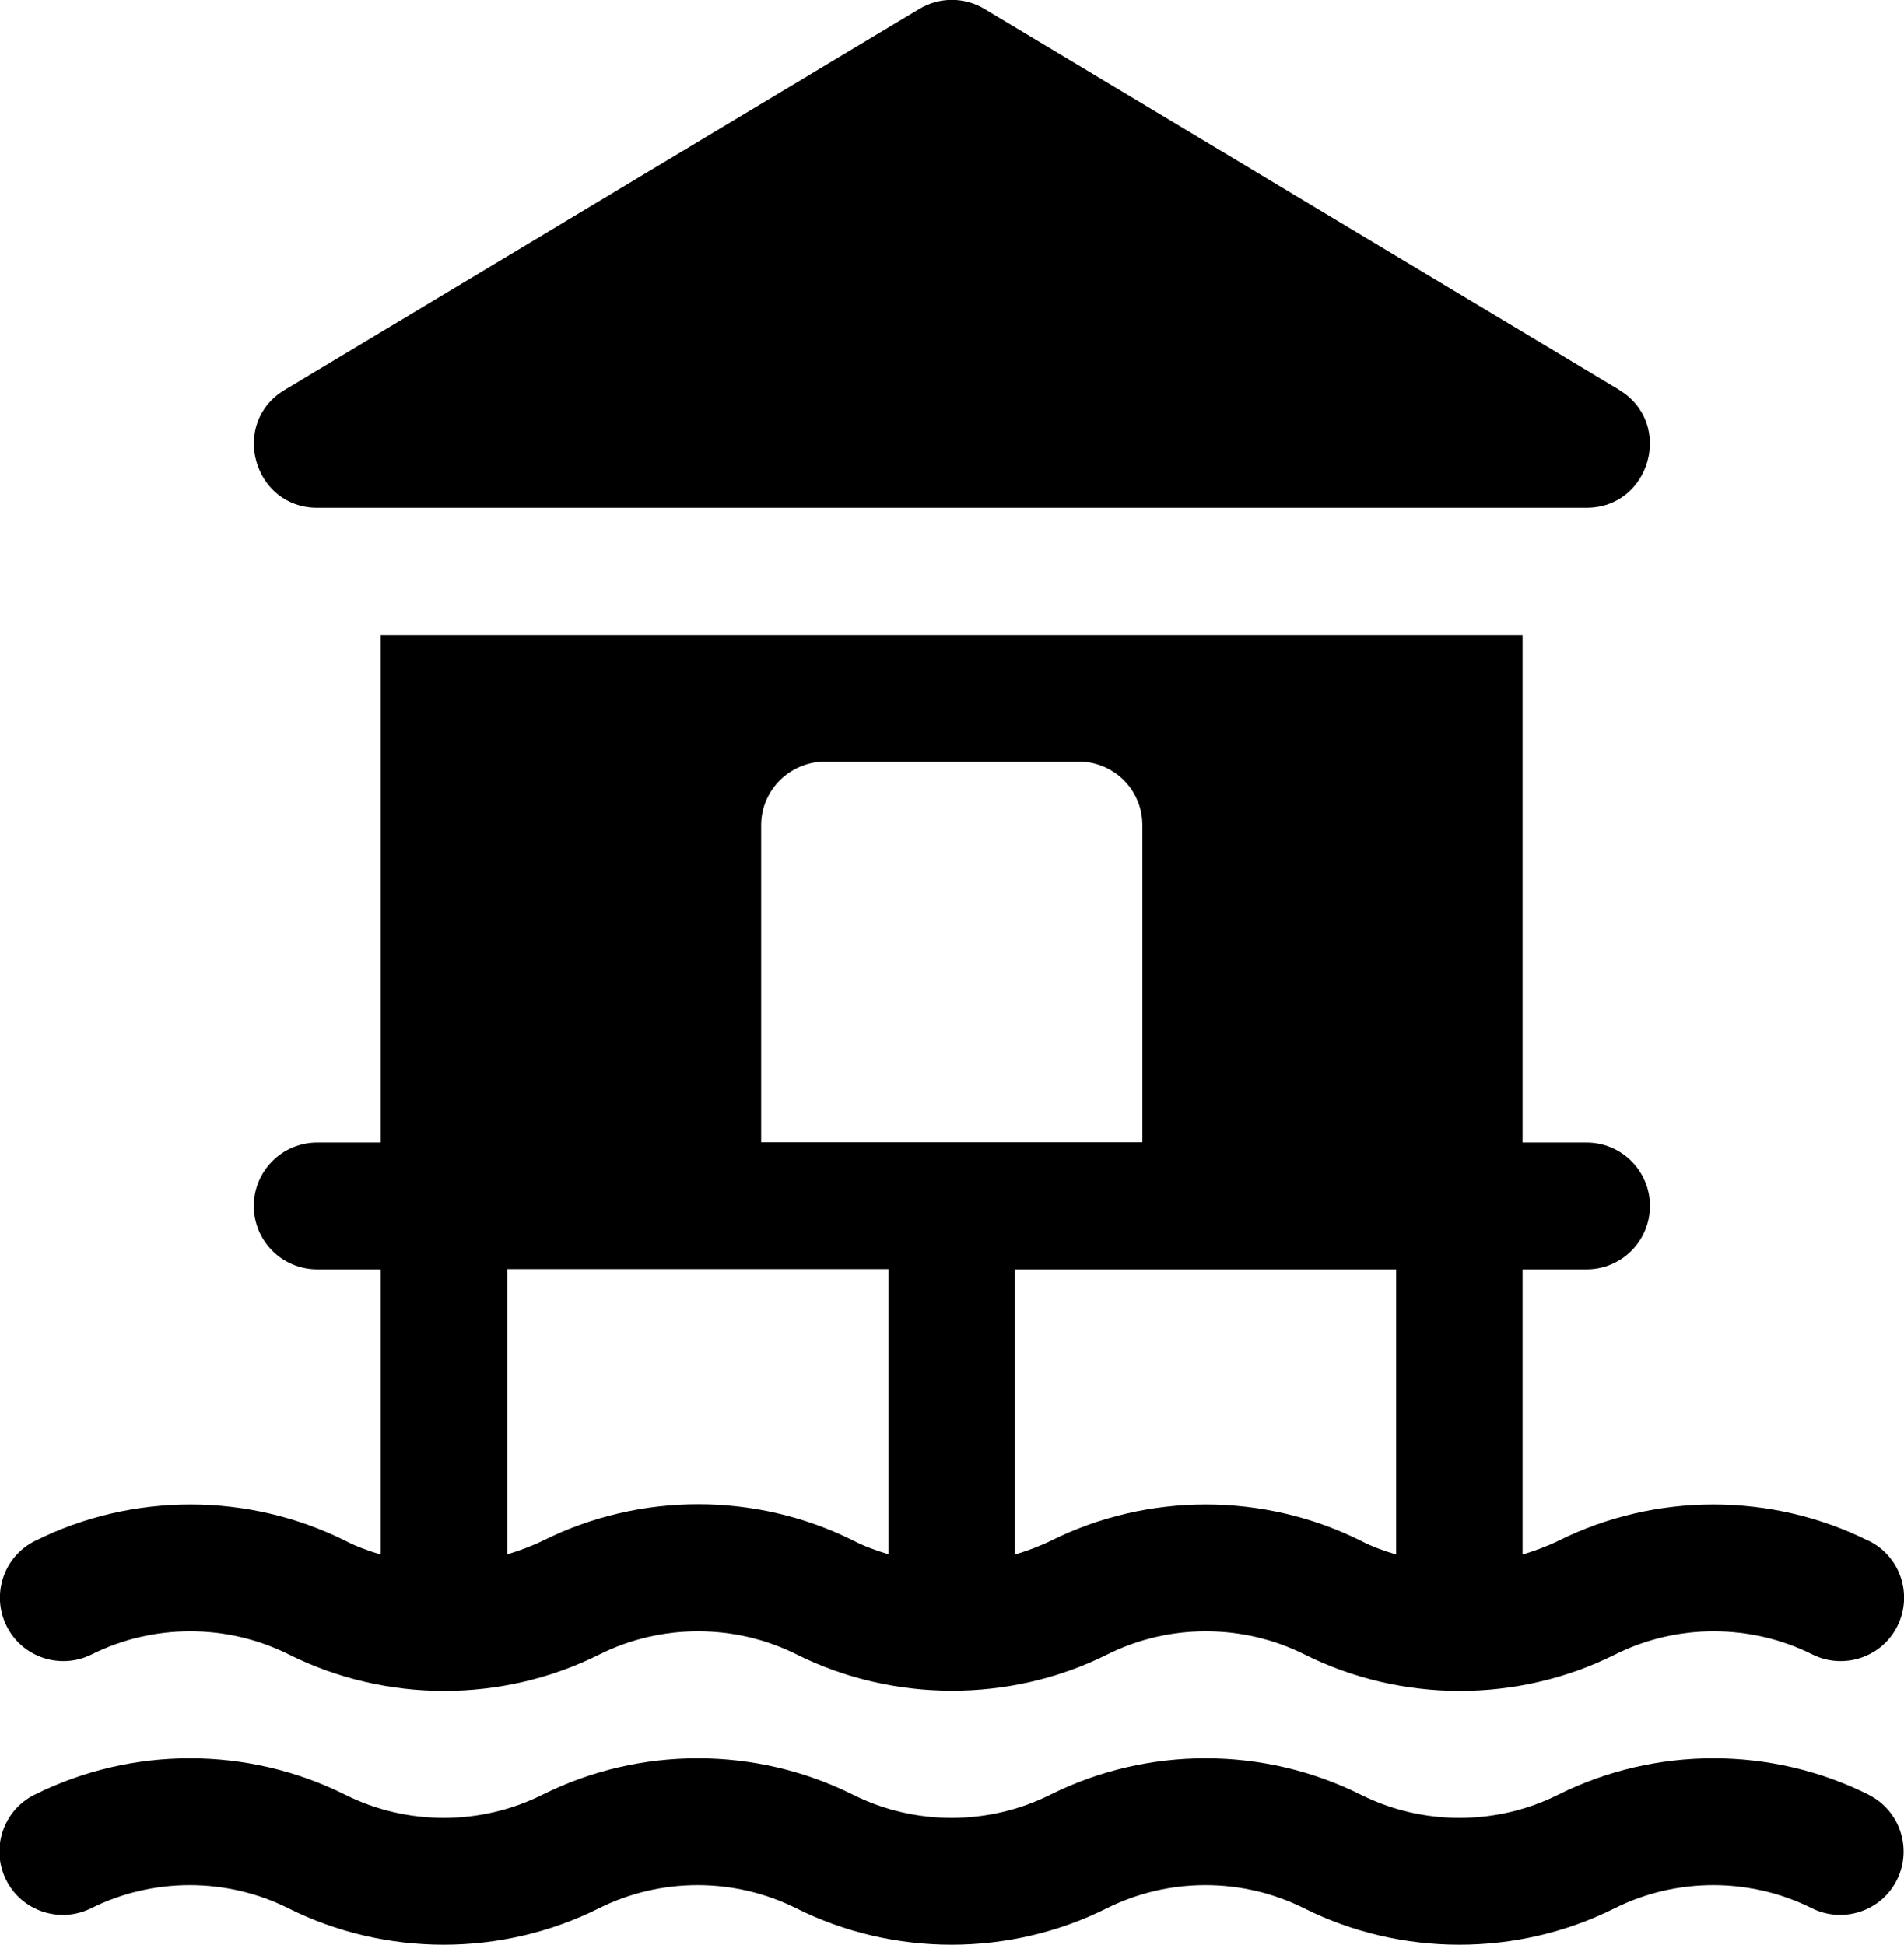 <svg xmlns="http://www.w3.org/2000/svg" viewBox="0 0 783.2 800"><g><g id="Layer_1"><path d="M768.7,738.3c-40-20-87.8-20-127.8,0-25.4,12.7-55.7,12.7-81.1,0-40-20-87.8-20-127.8,0-25.4,12.7-55.7,12.7-81.1,0-40-20-87.8-20-127.8,0-25.4,12.7-55.7,12.7-81.1,0-40-20-87.8-20-127.8,0-12.9,6.4-18.1,22.1-11.7,35s22.1,18.1,35,11.7c25.4-12.7,55.7-12.7,81.1,0,40,20,87.8,20,127.8,0,25.4-12.7,55.7-12.7,81.1,0,40,20,87.8,20,127.8,0,25.4-12.7,55.7-12.7,81.1,0,40,20,87.8,20,127.8,0,25.4-12.7,55.7-12.7,81.1,0,12.9,6.4,28.6,1.2,35-11.7,6.4-12.9,1.2-28.6-11.7-35Z"></path><path d="M768.7,633.9c-40-20-87.8-20-127.8,0-4.7,2.3-9.7,4.1-14.6,5.6v-117.3h26.3c14.4,0,26.1-11.7,26.1-26.1s-11.7-26.1-26.1-26.1h-26.3v-208.8H156.6v208.8h-26.1c-14.4,0-26.1,11.7-26.1,26.1s11.7,26.1,26.1,26.1h26.1v117.3c-4.9-1.5-9.8-3.2-14.4-5.6-40-20-87.8-20-127.8,0-12.9,6.4-18.1,22.1-11.7,35s22.1,18.1,35,11.7c25.4-12.7,55.7-12.7,81.1,0,40,20,87.8,20,127.8,0,25.4-12.7,55.7-12.7,81.1,0,39.4,19.7,87.6,20.1,127.8,0,25.4-12.7,55.7-12.7,81.1,0,40,20,87.8,20,127.8,0,25.4-12.7,55.7-12.7,81.1,0,12.9,6.4,28.6,1.2,35-11.7,6.4-12.9,1.2-28.6-11.7-35ZM365.5,639.4c-4.9-1.5-9.8-3.2-14.4-5.6-40-20-87.8-20-127.8,0-4.7,2.3-9.7,4.1-14.6,5.6v-117.3h156.8v117.3ZM313.1,469.9v-130.5c0-14.4,11.9-26.1,26.3-26.1h104.4c14.4,0,26.1,11.7,26.1,26.1v130.5h-156.8ZM432.1,633.9c-4.7,2.3-9.7,4.1-14.6,5.6v-117.3h156.8v117.3c-4.9-1.5-9.8-3.2-14.4-5.6-40-20-87.8-20-127.8,0Z"></path><path d="M666.1,160.4L405,3.7c-8.3-5-18.6-5-26.9,0L117.1,160.4c-22.7,13.6-12.9,48.5,13.4,48.5h522.1c26.3,0,36.1-34.9,13.4-48.5Z"></path></g></g></svg>